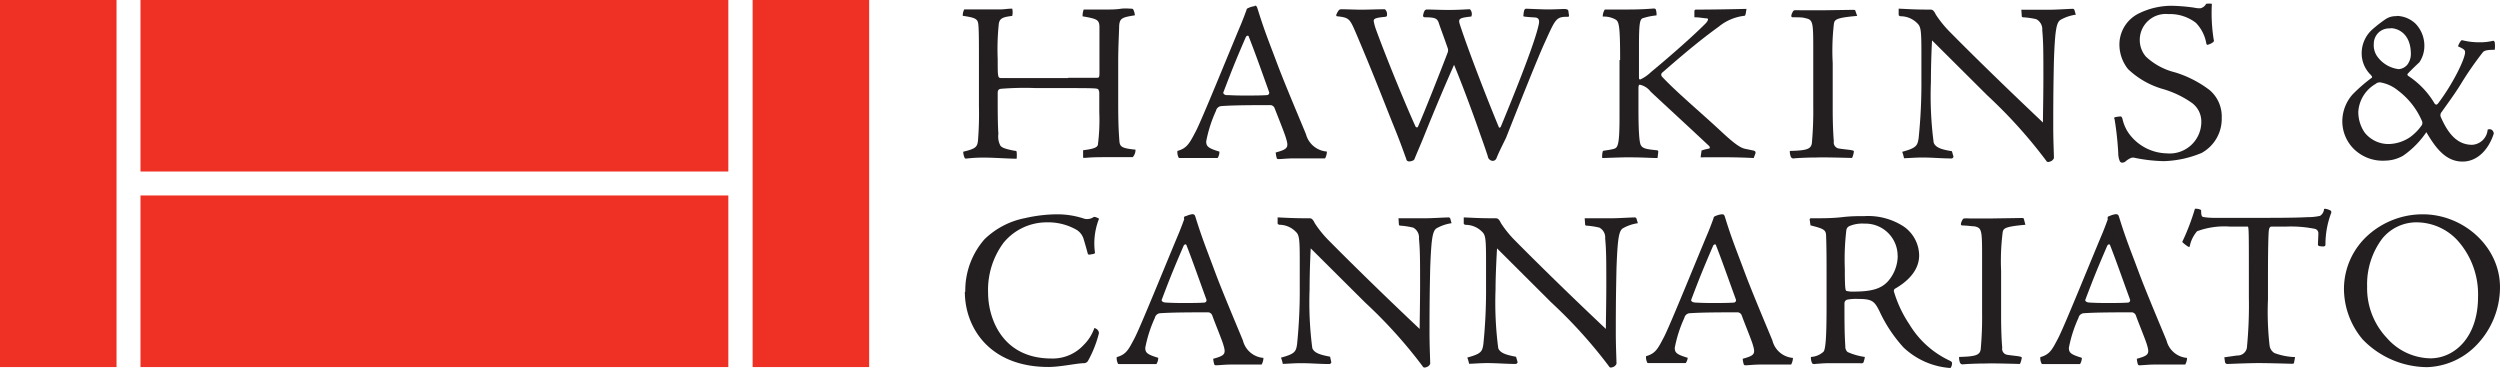<svg xmlns="http://www.w3.org/2000/svg" viewBox="0 0 289.19 42.57"><title>Hawkins&amp;amp;Cannariato</title><path d="M123.57,9c1.4,0,3,0,3.32,0s0.29-.16.29-0.95V5.79c0-1.69,0-2.16,0-2.61,0-.9-0.26-1-1.95-1.29a2.07,2.07,0,0,1,.13-0.79l2.82,0c0.32,0,.9,0,1.42-0.08S130.65,1,130.78,1s0.26,0,.32.11a2,2,0,0,1,.18.66c-1.47.24-1.74,0.32-1.82,1.19,0,0.55-.11,2.4-0.11,4.13v4.74c0,2.4.05,3.27,0.13,4.4,0.05,0.71.18,0.92,1.87,1.08a1.26,1.26,0,0,1-.32.87h-3.42c-1.47,0-1.9.08-2.11,0.08s-0.21,0-.21-0.08V17.38c1.29-.16,1.63-0.34,1.71-0.63a22.88,22.88,0,0,0,.16-3.79V10.82a0.82,0.82,0,0,0-.13-0.5c-0.16-.1-0.37-0.13-3.27-0.13h-3.9a34.41,34.41,0,0,0-4.06.08c-0.37.05-.39,0.24-0.39,0.58,0,2,0,3.45.08,4.64a2.22,2.22,0,0,0,.24,1.37c0.16,0.18.37,0.34,1.63,0.58,0.18,0,.24.05,0.24,0.13a3.67,3.67,0,0,1,0,.79c-0.9,0-2.58-.13-3.82-0.13s-1.87.11-2,.11a0.2,0.2,0,0,1-.18-0.05,1.9,1.9,0,0,1-.18-0.74c1.42-.34,1.63-0.53,1.71-1.29a39.38,39.38,0,0,0,.11-4V7.39c0-2.55,0-3.48-.05-4.32s-0.16-1-1.82-1.24a1.49,1.49,0,0,1,.13-0.66c0-.08.05-0.08,0.16-0.08l2.53,0c0.58,0,1,0,1.48,0S116.56,1,117.09,1a1.82,1.82,0,0,1,0,.84c-1.05.13-1.45,0.26-1.55,0.9a28.1,28.1,0,0,0-.13,4.08c0,2.19,0,2.21.47,2.21h7.66Z" fill="#231f20"/><path d="M145.16,0.65c0.18,0,.24.13,0.32,0.39,0.79,2.55,1.34,3.87,2.27,6.35s3,7.32,3.32,8.14a2.71,2.71,0,0,0,2.42,2,1.71,1.71,0,0,1-.21.79c-2.19,0-2.71,0-3.58,0s-1.58.1-1.82,0.08a0.18,0.18,0,0,1-.18-0.08,2.79,2.79,0,0,1-.13-0.68c1.34-.37,1.53-0.55,1.21-1.58-0.13-.53-1-2.66-1.32-3.5a0.57,0.57,0,0,0-.45-0.4c-1.9,0-4.13,0-5.69.11a0.69,0.69,0,0,0-.66.55,15.35,15.35,0,0,0-1.13,3.53c0,0.58.21,0.79,1.53,1.19a1.35,1.35,0,0,1-.21.74c-1.29,0-2.79,0-3.34,0s-0.87,0-1,0-0.16,0-.18-0.08a1.34,1.34,0,0,1-.13-0.74c1.13-.32,1.4-0.9,2.11-2.24s3.74-8.85,5.27-12.48c0.29-.71.45-1.16,0.61-1.58a0.23,0.23,0,0,1,.16-0.21,2.55,2.55,0,0,1,.79-0.24h0ZM142,11c0.16,0,.71.05,1.9,0.05s2,0,2.69-.05a0.27,0.27,0,0,0,.21-0.37c-1-2.79-1.55-4.35-2.37-6.45-0.05-.1-0.24-0.05-0.32.11-1.24,2.87-1.58,3.74-2.61,6.43,0,0.11.13,0.29,0.47,0.29h0Z" fill="#231f20"/><path d="M161.28,14.72c-0.82-2-2.16-5.56-4.4-10.83-0.74-1.71-.79-1.84-2.13-2-0.16,0-.18-0.05-0.18-0.16a2.35,2.35,0,0,1,.26-0.5,0.41,0.41,0,0,1,.37-0.16c0.5,0,1.66.05,2.21,0.05,0.92,0,1.84-.05,2.79-0.05a0.74,0.74,0,0,1,.24.66,0.18,0.18,0,0,1-.16.21c-1.05.11-1.42,0.18-1.37,0.53a6.11,6.11,0,0,0,.26.95c1.42,3.87,3.61,9.11,4.56,11.19,0.05,0.13.24,0.18,0.29,0.05,0.76-1.71,2.71-6.66,3.42-8.53a0.76,0.76,0,0,0,0-.63c-0.47-1.37-.82-2.26-1-2.82S166,2,164.79,2a0.2,0.2,0,0,1-.18-0.16c0.08-.55.24-0.74,0.42-0.74,0.63,0,1.55.05,2.53,0.05,1.32,0,2.08-.08,2.48-0.08a0.8,0.8,0,0,1,.16.84c-1.4.16-1.55,0.24-1.32,0.95,0.92,2.84,3.13,8.56,4.5,11.85,0.05,0.1.16,0.08,0.24-.08,0.92-2.24,4-9.69,4.4-11.93,0.08-.53-0.16-0.66-0.47-0.68s-0.9-.05-1.27-0.11c-0.05,0-.08-0.08-0.05-0.21,0.05-.5.11-0.69,0.32-0.69s1.84,0.08,2.48.08c0.84,0,1.71-.05,1.92-0.05s0.45,0.05.47,0.21l0.08,0.58a0.11,0.11,0,0,1-.11.11c-1.37,0-1.42.16-2.66,2.9-0.76,1.63-2.9,7-4.5,11.06-0.21.47-.79,1.55-1.13,2.42a0.48,0.48,0,0,1-.42.29,0.61,0.61,0,0,1-.58-0.55c-0.16-.47-0.37-1.13-0.82-2.37-0.5-1.45-1.84-5.19-3.08-8.19-1,2.26-2.08,4.79-3.4,8.06-0.32.82-.84,2-1.16,2.79a0.3,0.3,0,0,1-.18.21,1,1,0,0,1-.5.11,0.31,0.31,0,0,1-.29-0.29C162.52,18,162.1,16.74,161.28,14.72Z" fill="#231f20"/><path d="M187.41,6.95c0-4-.13-4.45-0.53-4.69a2.74,2.74,0,0,0-1.48-.34,1.5,1.5,0,0,1,.24-0.82l2.66,0c1.87,0,2.74-.11,3-0.11a0.23,0.23,0,0,1,.24.11,1.91,1.91,0,0,1,.08.68,7.59,7.59,0,0,0-1.63.34c-0.32.16-.4,0.76-0.4,3.24V8.87c0,0.26,0,.32.16,0.32A4.62,4.62,0,0,0,191,8.32c1.53-1.26,4.48-3.79,6.22-5.53,0.42-.4.42-0.66,0.24-0.66C197,2.1,196.58,2,196,2l0-.71a0.18,0.18,0,0,1,.16-0.18c2.61,0,5.58-.08,5.77-0.08S202,1,202,1.2c-0.08.53-.11,0.63-0.24,0.63a5.71,5.71,0,0,0-2.95,1.26c-1.53,1.11-3.16,2.37-6.48,5.27a0.33,0.33,0,0,0-.08.5c1.61,1.74,4.56,4.21,6.79,6.29,1.47,1.37,2.21,1.92,2.77,2.05l1,0.21c0.21,0.05.29,0.13,0.26,0.32l-0.21.55c-1.61-.08-3.08-0.11-6.14-0.08l0.11-.79a5.45,5.45,0,0,1,.79-0.21c0.18,0,.26-0.18,0-0.39-2.24-2.11-6-5.56-6.69-6.22a2.13,2.13,0,0,0-1.24-.79c-0.08,0-.16.05-0.16,0.4v2.34c0,3.58.18,4.16,0.32,4.32,0.24,0.37.84,0.42,1.87,0.53a0.16,0.16,0,0,1,.1.18l-0.08.71c-0.87,0-1.53-.08-3.5-0.08-0.84,0-2.58.08-2.9,0.08a2.06,2.06,0,0,1,.08-0.82c0.34-.08.79-0.11,1.26-0.24s0.66-.45.66-3.71V6.95Z" fill="#231f20"/><path d="M214.83,1.84c-2.37.21-2.61,0.4-2.69,0.9A27,27,0,0,0,212,7.29v5.27c0,1.58.05,2.9,0.13,3.79a0.71,0.71,0,0,0,.66.84c0.26,0.05,1.13.13,1.37,0.18s0.29,0.08.29,0.16a2.46,2.46,0,0,1-.21.74c-2.13-.05-3.21-0.08-4.19-0.05-1.16,0-2.5.08-2.58,0.11a0.33,0.33,0,0,1-.32-0.21,1.68,1.68,0,0,1-.11-0.66c1.87-.05,2.45-0.18,2.55-0.9a41.49,41.49,0,0,0,.16-4.29V6c0-3.45,0-3.71-.92-3.9C208.51,2,208.11,2,207.37,2a0.15,0.15,0,0,1-.16-0.16,0.92,0.92,0,0,1,.13-0.39,0.45,0.45,0,0,1,.21-0.26,5.07,5.07,0,0,1,.68,0c0.32,0,1.21,0,2.58,0l3.42-.05c0.34,0,.37,0,0.39.11Z" fill="#231f20"/><path d="M219.59,1c1.21,0.05,1.79.11,3.66,0.11a0.54,0.54,0,0,1,.34.08,1.33,1.33,0,0,1,.32.47,12.65,12.65,0,0,0,1.74,2.13c1.58,1.61,5.43,5.43,10.67,10.38,0-.84.05-3.21,0.05-5.16,0-2.74,0-4.16-.13-5.5a1.32,1.32,0,0,0-.69-1.29A8.87,8.87,0,0,0,234,2a0.14,0.14,0,0,1-.13-0.13l-0.05-.74h3c1,0,2.08-.08,2.9-0.11a0.22,0.22,0,0,1,.24.13l0.16,0.55a5,5,0,0,0-1.74.58c-0.5.29-.66,1.13-0.79,4.71-0.05,2.37-.08,4.08-0.08,7.61,0,1.69.08,3.24,0.08,3.69a0.7,0.7,0,0,1-.53.42,0.27,0.27,0,0,1-.37-0.13,56.48,56.48,0,0,0-6.77-7.51l-6.43-6.4c-0.08,1.47-.13,3.34-0.13,4.82a41.66,41.66,0,0,0,.32,7c0.21,0.61,1,.82,2.11,1l0.18,0.63a0.25,0.25,0,0,1-.21.21c-1.11,0-2.27-.11-3.35-0.11-0.92,0-1.71.08-2.16,0.08a4.88,4.88,0,0,0-.21-0.74c1.66-.45,1.76-0.71,1.9-1.58a61.93,61.93,0,0,0,.32-6.79V6.26c0-2.71-.05-3.16-0.47-3.56a2.7,2.7,0,0,0-1.95-.82c-0.16-.05-0.21-0.08-0.21-0.18V1Z" fill="#231f20"/><path d="M245.46,18.82a0.32,0.32,0,0,1-.24-0.16,2.34,2.34,0,0,1-.19-0.95,36,36,0,0,0-.42-3.9c-0.08-.16-0.05-0.24.08-0.26a4.35,4.35,0,0,1,.58-0.08c0.13,0,.18.05,0.26,0.32a4.56,4.56,0,0,0,.76,1.69,5.57,5.57,0,0,0,4.35,2.26,3.66,3.66,0,0,0,4-3.69,2.67,2.67,0,0,0-1.18-2.21,11.35,11.35,0,0,0-3.29-1.55,9.71,9.71,0,0,1-4-2.29,4.54,4.54,0,0,1-1-2.66,4,4,0,0,1,2.21-3.77,8.56,8.56,0,0,1,3.87-.9,21.43,21.43,0,0,1,2.53.21,3,3,0,0,0,.74.08A1,1,0,0,0,255.2.44a2.25,2.25,0,0,1,.66,0,19.6,19.6,0,0,0,.21,4.13,0.25,0.25,0,0,1-.08.32,1.82,1.82,0,0,1-.61.29c-0.08,0-.11,0-0.16-0.13A4.49,4.49,0,0,0,254,2.63a4.93,4.93,0,0,0-3.19-1,3,3,0,0,0-3.29,3,2.92,2.92,0,0,0,.71,1.92,7.55,7.55,0,0,0,3.37,1.82,12.78,12.78,0,0,1,4,2.05,4,4,0,0,1,1.4,3.21,4.5,4.5,0,0,1-2.32,4.06,12.18,12.18,0,0,1-4.37.95,18.13,18.13,0,0,1-3.4-.39,0.68,0.68,0,0,0-.47.05,2.48,2.48,0,0,0-.53.34,0.49,0.49,0,0,1-.34.16h0Z" fill="#231f20"/><path d="M277.25,1.84a3.25,3.25,0,0,1,2.19.92,3.67,3.67,0,0,1,1,2.61,3.36,3.36,0,0,1-.58,1.84c-0.37.34-.87,0.82-1.29,1.26-0.16.16-.08,0.26,0.05,0.34a9.67,9.67,0,0,1,3,3.16c0.16,0.19.26,0.16,0.4,0,1.71-2.24,3.13-5.16,3.13-5.92,0-.29-0.18-0.4-0.82-0.69a2.4,2.4,0,0,1,.37-0.68,0.36,0.36,0,0,1,.24,0,7.62,7.62,0,0,0,1.79.21,6.2,6.2,0,0,0,1.69-.18,0.28,0.28,0,0,1,.16.18,3.18,3.18,0,0,1,0,.87c-1,0-1.24.11-1.4,0.32a38.6,38.6,0,0,0-2.61,3.79c-0.82,1.29-1.37,2-2.11,3.06a0.57,0.57,0,0,0-.13.58c0.71,1.61,1.71,3.24,3.63,3.24A1.9,1.9,0,0,0,287.76,15a0.5,0.5,0,0,1,.45,0,0.57,0.57,0,0,1,.26.45c-0.53,1.69-1.79,3.24-3.61,3.24-2,0-3.16-1.66-4.19-3.4A10.41,10.41,0,0,1,278,18a4.26,4.26,0,0,1-2.05.58,4.78,4.78,0,0,1-3.66-1.34,4.53,4.53,0,0,1-1.34-3.27,4.7,4.7,0,0,1,1.19-3.05A18.41,18.41,0,0,1,274.35,9c0.11-.08,0-0.21-0.11-0.34a3.47,3.47,0,0,1-1.05-2.4,3.7,3.7,0,0,1,1.13-2.76,15.14,15.14,0,0,1,1.53-1.21,2.13,2.13,0,0,1,1.37-.42h0Zm-1.92,7.69a0.71,0.71,0,0,0-.53.18,4,4,0,0,0-2,3.21,4.19,4.19,0,0,0,.74,2.42,3.51,3.51,0,0,0,2.82,1.32,4.57,4.57,0,0,0,2.42-.79,5.74,5.74,0,0,0,1.37-1.4,0.55,0.55,0,0,0,0-.5,8.68,8.68,0,0,0-2.76-3.5,4.36,4.36,0,0,0-2.11-.95h0Zm1.16-6.24a1.78,1.78,0,0,0-1.37.5,1.82,1.82,0,0,0-.53,1.29,2.25,2.25,0,0,0,.5,1.58A3.57,3.57,0,0,0,277.48,8a1.45,1.45,0,0,0,1-.53,2.05,2.05,0,0,0,.4-1.21c0-2.42-1.55-3-2.34-3h0Z" fill="#231f20"/><path d="M111.66,33.74a9,9,0,0,1,2.22-6.06,9.24,9.24,0,0,1,4.7-2.45,17,17,0,0,1,3.71-.44,9.89,9.89,0,0,1,3.17.52,1.35,1.35,0,0,0,1.06-.21,0.51,0.51,0,0,1,.31.05c0.26,0.1.31,0.13,0.28,0.21a7.73,7.73,0,0,0-.44,3.92,0.73,0.73,0,0,1-.39.13c-0.36.08-.41,0.05-0.46-0.1-0.1-.41-0.31-1.11-0.46-1.63a1.91,1.91,0,0,0-.8-1.08,6.62,6.62,0,0,0-3.48-.88,6.45,6.45,0,0,0-5,2.37,9.14,9.14,0,0,0-1.78,5.8c0,2.81,1.55,7.58,7.33,7.58a4.86,4.86,0,0,0,3.71-1.55,5.13,5.13,0,0,0,1.21-1.86c0-.1.08-0.15,0.21-0.05a0.6,0.6,0,0,1,.36.54,13.25,13.25,0,0,1-1.24,3.15,0.55,0.55,0,0,1-.46.31c-0.8,0-2.76.44-4.13,0.44-6.89,0-9.68-4.62-9.68-8.69v0Z" fill="#231f20"/><path d="M138,24.79c0.18,0,.23.13,0.31,0.39,0.78,2.5,1.32,3.79,2.22,6.22s2.92,7.17,3.25,8a2.66,2.66,0,0,0,2.37,2,1.66,1.66,0,0,1-.21.77l-3.51,0c-0.83,0-1.55.1-1.78,0.08a0.17,0.17,0,0,1-.18-0.08,2.78,2.78,0,0,1-.13-0.67c1.32-.36,1.5-0.54,1.19-1.55-0.13-.52-1-2.61-1.29-3.43a0.56,0.56,0,0,0-.44-0.39c-1.86,0-4.05,0-5.57.1a0.68,0.68,0,0,0-.64.54,15.06,15.06,0,0,0-1.11,3.46c0,0.57.21,0.77,1.5,1.16a1.32,1.32,0,0,1-.21.72c-1.26,0-2.73,0-3.28,0s-0.85,0-1,0-0.15,0-.18-0.08a1.3,1.3,0,0,1-.13-0.72c1.11-.31,1.37-0.88,2.06-2.19s3.66-8.67,5.16-12.23c0.28-.7.44-1.13,0.59-1.55A0.22,0.22,0,0,1,137.2,25a2.47,2.47,0,0,1,.77-0.23h0ZM134.85,35c0.16,0,.7.05,1.86,0.05s1.93,0,2.63-.05a0.27,0.27,0,0,0,.21-0.36c-1-2.74-1.52-4.26-2.32-6.32-0.05-.1-0.23-0.05-0.31.1-1.21,2.81-1.55,3.66-2.55,6.29,0,0.1.13,0.28,0.46,0.28h0Z" fill="#231f20"/><path d="M147.83,25.15c1.19,0.05,1.75.1,3.59,0.1a0.53,0.53,0,0,1,.34.08,1.34,1.34,0,0,1,.31.46,12.33,12.33,0,0,0,1.7,2.09c1.55,1.57,5.31,5.32,10.45,10.17,0-.83.05-3.15,0.05-5.06,0-2.68,0-4.08-.13-5.39a1.29,1.29,0,0,0-.67-1.27,8.84,8.84,0,0,0-1.52-.23,0.14,0.14,0,0,1-.13-0.13l-0.05-.72h2.92c1,0,2-.08,2.84-0.1a0.22,0.22,0,0,1,.23.13l0.15,0.54a4.93,4.93,0,0,0-1.7.57c-0.49.28-.64,1.11-0.77,4.62-0.05,2.32-.08,4-0.08,7.46,0,1.65.08,3.17,0.08,3.61a0.68,0.68,0,0,1-.52.41,0.26,0.26,0,0,1-.36-0.13A55.39,55.39,0,0,0,157.92,35l-6.3-6.27c-0.08,1.44-.13,3.28-0.13,4.72a40.87,40.87,0,0,0,.31,6.81c0.21,0.59,1,.8,2.06,1L154,41.9a0.25,0.25,0,0,1-.21.21c-1.08,0-2.22-.1-3.28-0.1-0.9,0-1.68.08-2.12,0.08a4.71,4.71,0,0,0-.21-0.72c1.63-.44,1.73-0.7,1.86-1.55a60.79,60.79,0,0,0,.31-6.66V30.29c0-2.66-.05-3.1-0.46-3.48A2.65,2.65,0,0,0,148,26c-0.16-.05-0.21-0.08-0.21-0.18V25.15Z" fill="#231f20"/><path d="M169.37,25.15c1.19,0.05,1.75.1,3.59,0.1a0.53,0.53,0,0,1,.34.08,1.33,1.33,0,0,1,.31.46,12.3,12.3,0,0,0,1.7,2.09c1.55,1.57,5.31,5.32,10.45,10.17,0-.83.05-3.15,0.05-5.06,0-2.68,0-4.08-.13-5.39a1.29,1.29,0,0,0-.67-1.27,8.86,8.86,0,0,0-1.52-.23,0.14,0.14,0,0,1-.13-0.13l-0.05-.72h2.92c1,0,2-.08,2.84-0.1a0.22,0.22,0,0,1,.23.13l0.16,0.54a4.93,4.93,0,0,0-1.7.57c-0.49.28-.64,1.11-0.77,4.62-0.05,2.32-.08,4-0.08,7.46,0,1.65.08,3.17,0.08,3.61a0.68,0.68,0,0,1-.52.41,0.26,0.26,0,0,1-.36-0.13A55.39,55.39,0,0,0,179.46,35l-6.29-6.27C173.09,30.18,173,32,173,33.46a40.88,40.88,0,0,0,.31,6.81c0.21,0.59,1,.8,2.06,1l0.18,0.62a0.25,0.25,0,0,1-.21.21c-1.08,0-2.22-.1-3.28-0.1-0.9,0-1.68.08-2.12,0.08a4.71,4.71,0,0,0-.21-0.72c1.63-.44,1.73-0.7,1.86-1.55a60.83,60.83,0,0,0,.31-6.66V30.29c0-2.66-.05-3.1-0.46-3.48a2.65,2.65,0,0,0-1.91-.8c-0.16-.05-0.21-0.08-0.21-0.18V25.15Z" fill="#231f20"/><path d="M199.25,24.79c0.18,0,.23.13,0.31,0.39,0.77,2.5,1.32,3.79,2.22,6.22s2.92,7.17,3.25,8a2.66,2.66,0,0,0,2.37,2,1.67,1.67,0,0,1-.21.77l-3.51,0c-0.83,0-1.55.1-1.78,0.08a0.18,0.18,0,0,1-.18-0.08,2.68,2.68,0,0,1-.13-0.67c1.32-.36,1.5-0.54,1.19-1.55-0.13-.52-1-2.61-1.29-3.43a0.56,0.56,0,0,0-.44-0.39c-1.86,0-4.05,0-5.57.1a0.68,0.68,0,0,0-.64.54,15.06,15.06,0,0,0-1.11,3.46c0,0.57.21,0.77,1.5,1.16A1.33,1.33,0,0,1,195,42c-1.26,0-2.74,0-3.28,0s-0.85,0-1,0-0.15,0-.18-0.08a1.31,1.31,0,0,1-.13-0.72c1.11-.31,1.37-0.88,2.06-2.19s3.66-8.67,5.16-12.23c0.28-.7.44-1.13,0.59-1.55a0.22,0.22,0,0,1,.15-0.21,2.48,2.48,0,0,1,.77-0.23h0ZM196.1,35c0.15,0,.7.05,1.86,0.05s1.94,0,2.63-.05a0.27,0.27,0,0,0,.21-0.36c-1-2.74-1.52-4.26-2.32-6.32-0.05-.1-0.23-0.05-0.31.1-1.21,2.81-1.55,3.66-2.55,6.29,0,0.1.13,0.28,0.46,0.28h0Z" fill="#231f20"/><path d="M209.34,25.43a0.16,0.16,0,0,1,.1-0.18c1.34,0,2.53,0,3.64-.13S215,25,215.66,25a7.53,7.53,0,0,1,4.49,1.16A4.12,4.12,0,0,1,222,29.54c0,2-1.75,3.25-2.73,3.82a0.31,0.31,0,0,0-.18.39,13.87,13.87,0,0,0,1.78,3.77,10.76,10.76,0,0,0,4.67,4.2c0.26,0.13.28,0.23,0.26,0.36a0.82,0.82,0,0,1-.18.49,8.76,8.76,0,0,1-5.42-2.37A16.37,16.37,0,0,1,217.41,36c-0.59-1.19-.88-1.42-2.48-1.42a5.43,5.43,0,0,0-1.24.08,0.44,0.44,0,0,0-.33.39c0,2,0,3.48.1,5a0.82,0.82,0,0,0,.26.67,7.38,7.38,0,0,0,2,.57,2.84,2.84,0,0,1-.18.67,0.44,0.44,0,0,1-.36.05l-3.46,0c-0.93,0-1.42.08-1.68,0.08a0.49,0.49,0,0,1-.41-0.05,1.51,1.51,0,0,1-.15-0.75,2.34,2.34,0,0,0,1.47-.62c0.29-.41.34-2.5,0.34-5.62V32c0-1.5,0-3.35-.05-4.59,0-.8-0.16-0.93-1.81-1.34Zm10.17,4.18a3.72,3.72,0,0,0-3.84-3.74,3.8,3.8,0,0,0-1.73.28,0.6,0.6,0,0,0-.36.46,28.79,28.79,0,0,0-.18,4.46c0,2.42.08,2.5,0.18,2.58a2.88,2.88,0,0,0,.83.08c2,0,3.23-.29,4.05-1.27a4.51,4.51,0,0,0,1.06-2.84v0Z" fill="#231f20"/><path d="M234.29,26c-2.32.21-2.55,0.39-2.63,0.88a26.42,26.42,0,0,0-.18,4.46v5.16c0,1.55.05,2.84,0.13,3.72a0.7,0.7,0,0,0,.64.83c0.26,0.05,1.11.13,1.34,0.18s0.28,0.08.28,0.15a2.4,2.4,0,0,1-.21.72c-2.09-.05-3.15-0.08-4.1-0.05-1.13,0-2.45.08-2.53,0.1a0.32,0.32,0,0,1-.31-0.21,1.66,1.66,0,0,1-.1-0.65c1.83-.05,2.4-0.18,2.5-0.88a40.45,40.45,0,0,0,.16-4.21V30c0-3.38,0-3.64-.9-3.82-0.28,0-.67-0.08-1.39-0.1a0.15,0.15,0,0,1-.16-0.16,0.92,0.92,0,0,1,.13-0.39,0.44,0.44,0,0,1,.21-0.26,5.06,5.06,0,0,1,.67,0c0.31,0,1.19,0,2.53,0l3.35-.05c0.33,0,.36,0,0.39.1Z" fill="#231f20"/><path d="M244.84,24.79c0.18,0,.23.13,0.31,0.39,0.77,2.5,1.32,3.79,2.22,6.22s2.92,7.17,3.25,8a2.66,2.66,0,0,0,2.37,2,1.67,1.67,0,0,1-.21.77l-3.51,0c-0.83,0-1.55.1-1.78,0.08a0.18,0.18,0,0,1-.18-0.08,2.72,2.72,0,0,1-.13-0.67c1.32-.36,1.5-0.54,1.19-1.55-0.13-.52-1-2.61-1.29-3.43a0.56,0.56,0,0,0-.44-0.39c-1.86,0-4.05,0-5.57.1a0.68,0.68,0,0,0-.64.54,15.06,15.06,0,0,0-1.11,3.46c0,0.57.21,0.77,1.5,1.16a1.33,1.33,0,0,1-.21.72c-1.26,0-2.73,0-3.28,0s-0.85,0-1,0-0.15,0-.18-0.08a1.3,1.3,0,0,1-.13-0.72c1.11-.31,1.37-0.88,2.06-2.19s3.66-8.67,5.16-12.23c0.28-.7.44-1.13,0.59-1.55A0.22,0.22,0,0,1,244,25a2.49,2.49,0,0,1,.78-0.23h0ZM241.69,35c0.15,0,.7.05,1.86,0.05s1.94,0,2.63-.05a0.27,0.27,0,0,0,.21-0.36c-1-2.74-1.52-4.26-2.32-6.32-0.05-.1-0.23-0.05-0.31.1-1.21,2.81-1.55,3.66-2.55,6.29,0,0.1.13,0.28,0.46,0.28h0Z" fill="#231f20"/><path d="M257.3,41.33l1.5-.21a1.08,1.08,0,0,0,1.11-.88,50.07,50.07,0,0,0,.23-5.83V31.78c0-4.67,0-5.57-.13-5.57h-2.09a9,9,0,0,0-3.77.54,3.76,3.76,0,0,0-.85,1.75c0,0.08-.13.08-0.23,0a3.79,3.79,0,0,1-.64-0.51,26.12,26.12,0,0,0,1.47-3.84,1.22,1.22,0,0,1,.49.05c0.18,0.05.21,0.08,0.23,0.18,0,0.46.05,0.67,0.23,0.72a7.56,7.56,0,0,0,1.19.1c0.77,0,2,0,4.41,0,2.81,0,5,0,6.48-.08a6.4,6.4,0,0,0,1.44-.15,1,1,0,0,0,.46-0.72c0-.1.05-0.1,0.13-0.1a1.73,1.73,0,0,1,.67.23,0.33,0.33,0,0,1,0,.34A10.26,10.26,0,0,0,269,28.3c0,0.13-.08.21-0.28,0.21a2.59,2.59,0,0,1-.46-0.05,0.19,0.19,0,0,1-.13-0.16c0-.21.05-1.11,0.05-1.34a0.52,0.52,0,0,0-.41-0.49,14.11,14.11,0,0,0-3.3-.26h-1.68c-0.23,0-.33.16-0.36,0.67s-0.08,1.7-.08,5.16v2.58a34.38,34.38,0,0,0,.18,5.29,1.2,1.2,0,0,0,.57.93,7.55,7.55,0,0,0,2.22.46c0.15,0,.18,0,0.15.1l-0.1.52c0,0.1-.05.16-0.23,0.16S262.56,42,261.3,42s-3.38.1-3.59,0.1a0.28,0.28,0,0,1-.33-0.21Z" fill="#231f20"/><path d="M280.26,24.79c4.67,0,8.93,3.71,8.93,8.44a9.65,9.65,0,0,1-2.92,6.89,8.29,8.29,0,0,1-5.5,2.35,10.44,10.44,0,0,1-7.46-3.2,9.13,9.13,0,0,1-2.17-5.86A8.37,8.37,0,0,1,274,27.14a9.47,9.47,0,0,1,6.19-2.35h0Zm-0.85.93a5.09,5.09,0,0,0-3.84,1.88,8.78,8.78,0,0,0-1.75,5.55,8.37,8.37,0,0,0,2.27,5.93,6.84,6.84,0,0,0,5.06,2.37c2.66,0,5.5-2.3,5.5-7.12a9.33,9.33,0,0,0-2.4-6.55,6.48,6.48,0,0,0-4.8-2.06h0Z" fill="#231f20"/><path d="M16.25,19.84h68V0h-68V19.84M0,42.46H13.48V0H0V42.46ZM100.53,0H87.06V42.46h13.48V0ZM16.25,42.46h68V22.61h-68V42.46Z" fill="#ee3124"/></svg>